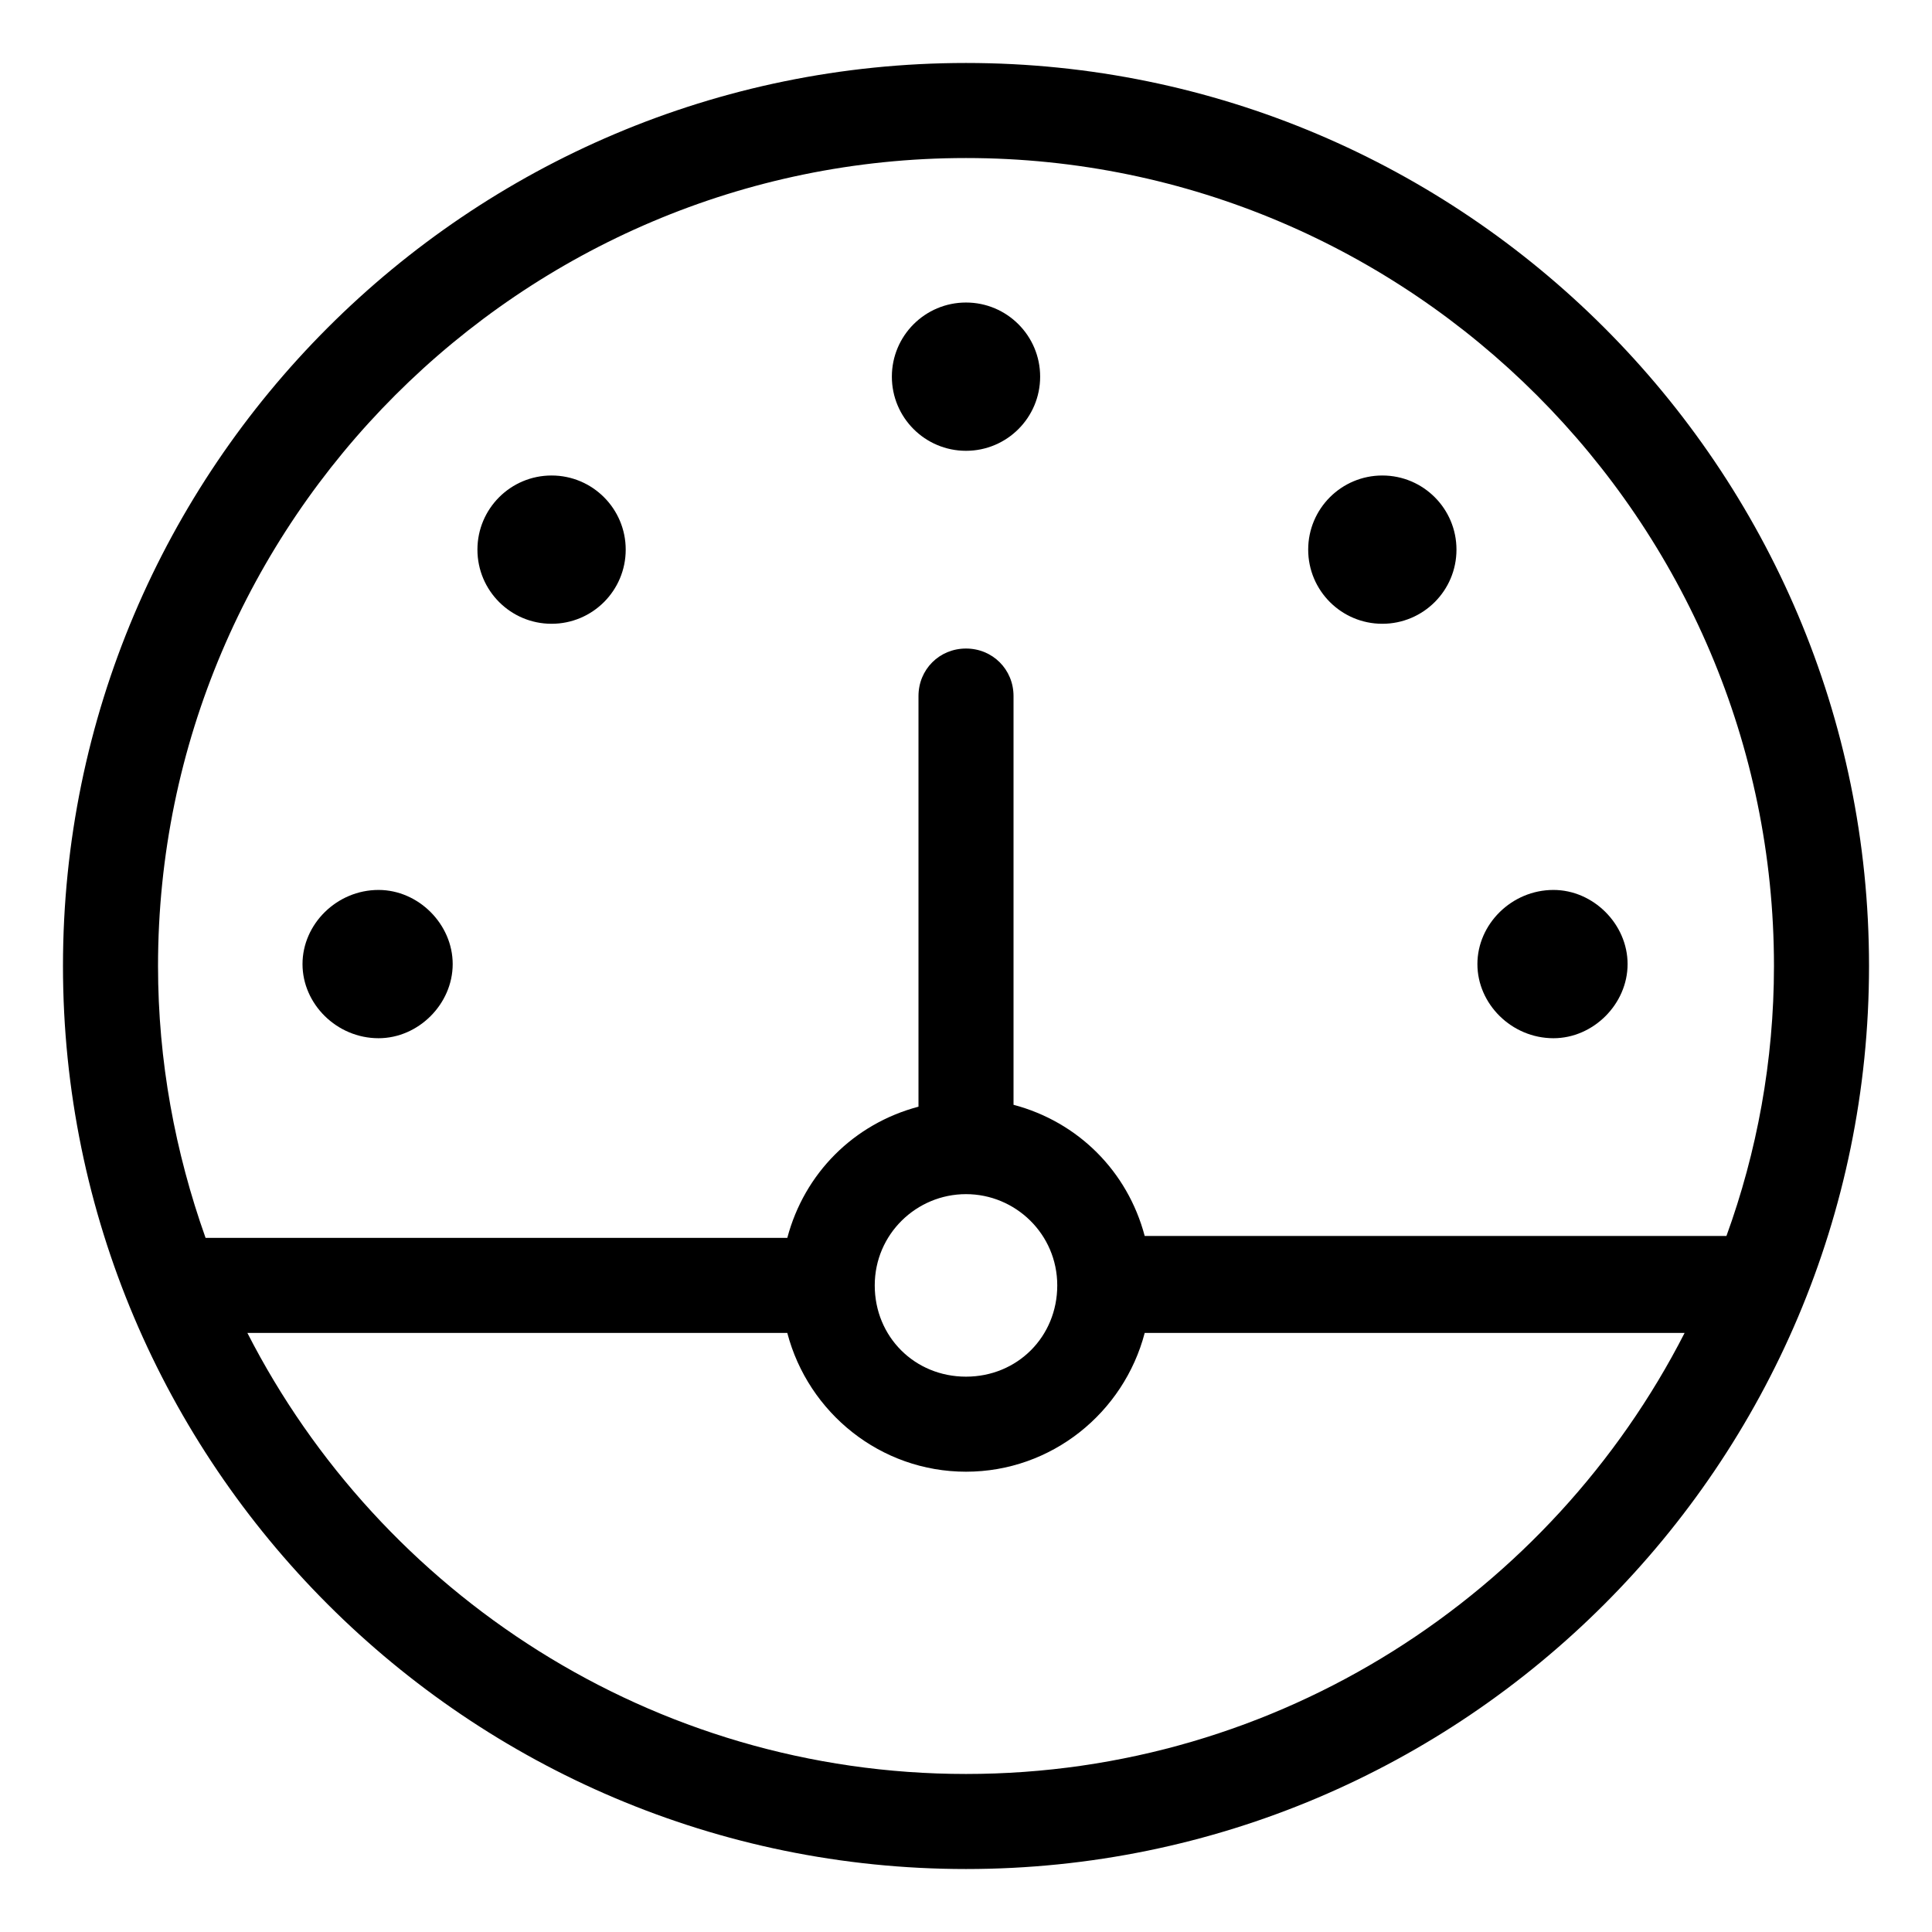 <?xml version="1.0" encoding="UTF-8"?>
<!-- Uploaded to: ICON Repo, www.svgrepo.com, Generator: ICON Repo Mixer Tools -->
<svg fill="#000000" width="800px" height="800px" version="1.1" viewBox="144 144 512 512" xmlns="http://www.w3.org/2000/svg">
 <g>
  <path d="m419.65 243.82c0 10.852-8.797 19.648-19.648 19.648s-19.648-8.797-19.648-19.648c0-10.852 8.797-19.648 19.648-19.648s19.648 8.797 19.648 19.648"/>
  <path d="m309.82 289.66c0 10.852-8.797 19.648-19.648 19.648-10.852 0-19.648-8.797-19.648-19.648 0-10.852 8.797-19.648 19.648-19.648 10.852 0 19.648 8.797 19.648 19.648"/>
  <path d="m529.98 289.66c0 10.852-8.797 19.648-19.648 19.648-10.852 0-19.648-8.797-19.648-19.648 0-10.852 8.797-19.648 19.648-19.648 10.852 0 19.648 8.797 19.648 19.648"/>
  <path d="m244.32 419.14c10.578 0 19.648-9.07 19.648-19.648s-9.07-19.648-19.648-19.648c-11.082 0-20.152 9.07-20.152 19.648s9.07 19.648 20.152 19.648z"/>
  <path d="m555.68 419.14c10.578 0 19.648-9.07 19.648-19.648s-9.07-19.648-19.648-19.648c-11.082 0-20.152 9.07-20.152 19.648s9.07 19.648 20.152 19.648z"/>
  <path d="m400 160.69c-132 0-239.31 107.31-239.31 239.31 0 132 107.31 239.31 239.31 239.31s239.31-107.31 239.31-239.31c0-132-107.31-239.31-239.31-239.31zm0 25.191c117.89 0 214.12 96.227 214.12 214.12 0 25.191-4.535 49.375-12.594 71.539l-154.17 0.004c-4.535-17.129-17.633-30.23-34.762-34.762v-108.32c0-7.055-5.543-12.594-12.594-12.594-7.055 0-12.594 5.543-12.594 12.594v108.82c-17.129 4.535-30.23 17.633-34.762 34.762h-154.17c-8.062-22.672-12.598-46.855-12.598-72.043 0-117.89 96.227-214.12 214.12-214.12zm0 274.58c13.098 0 24.184 10.578 24.184 24.184 0 13.602-10.578 24.184-24.184 24.184-13.602 0-24.184-10.578-24.184-24.184s11.082-24.184 24.184-24.184zm0 153.66c-83.129 0-155.17-47.863-190.44-116.88h143.08c5.543 21.16 24.688 36.777 47.359 36.777s41.816-15.617 47.359-36.777h143.08c-35.27 69.02-107.31 116.88-190.44 116.88z"/>
 </g>
</svg>